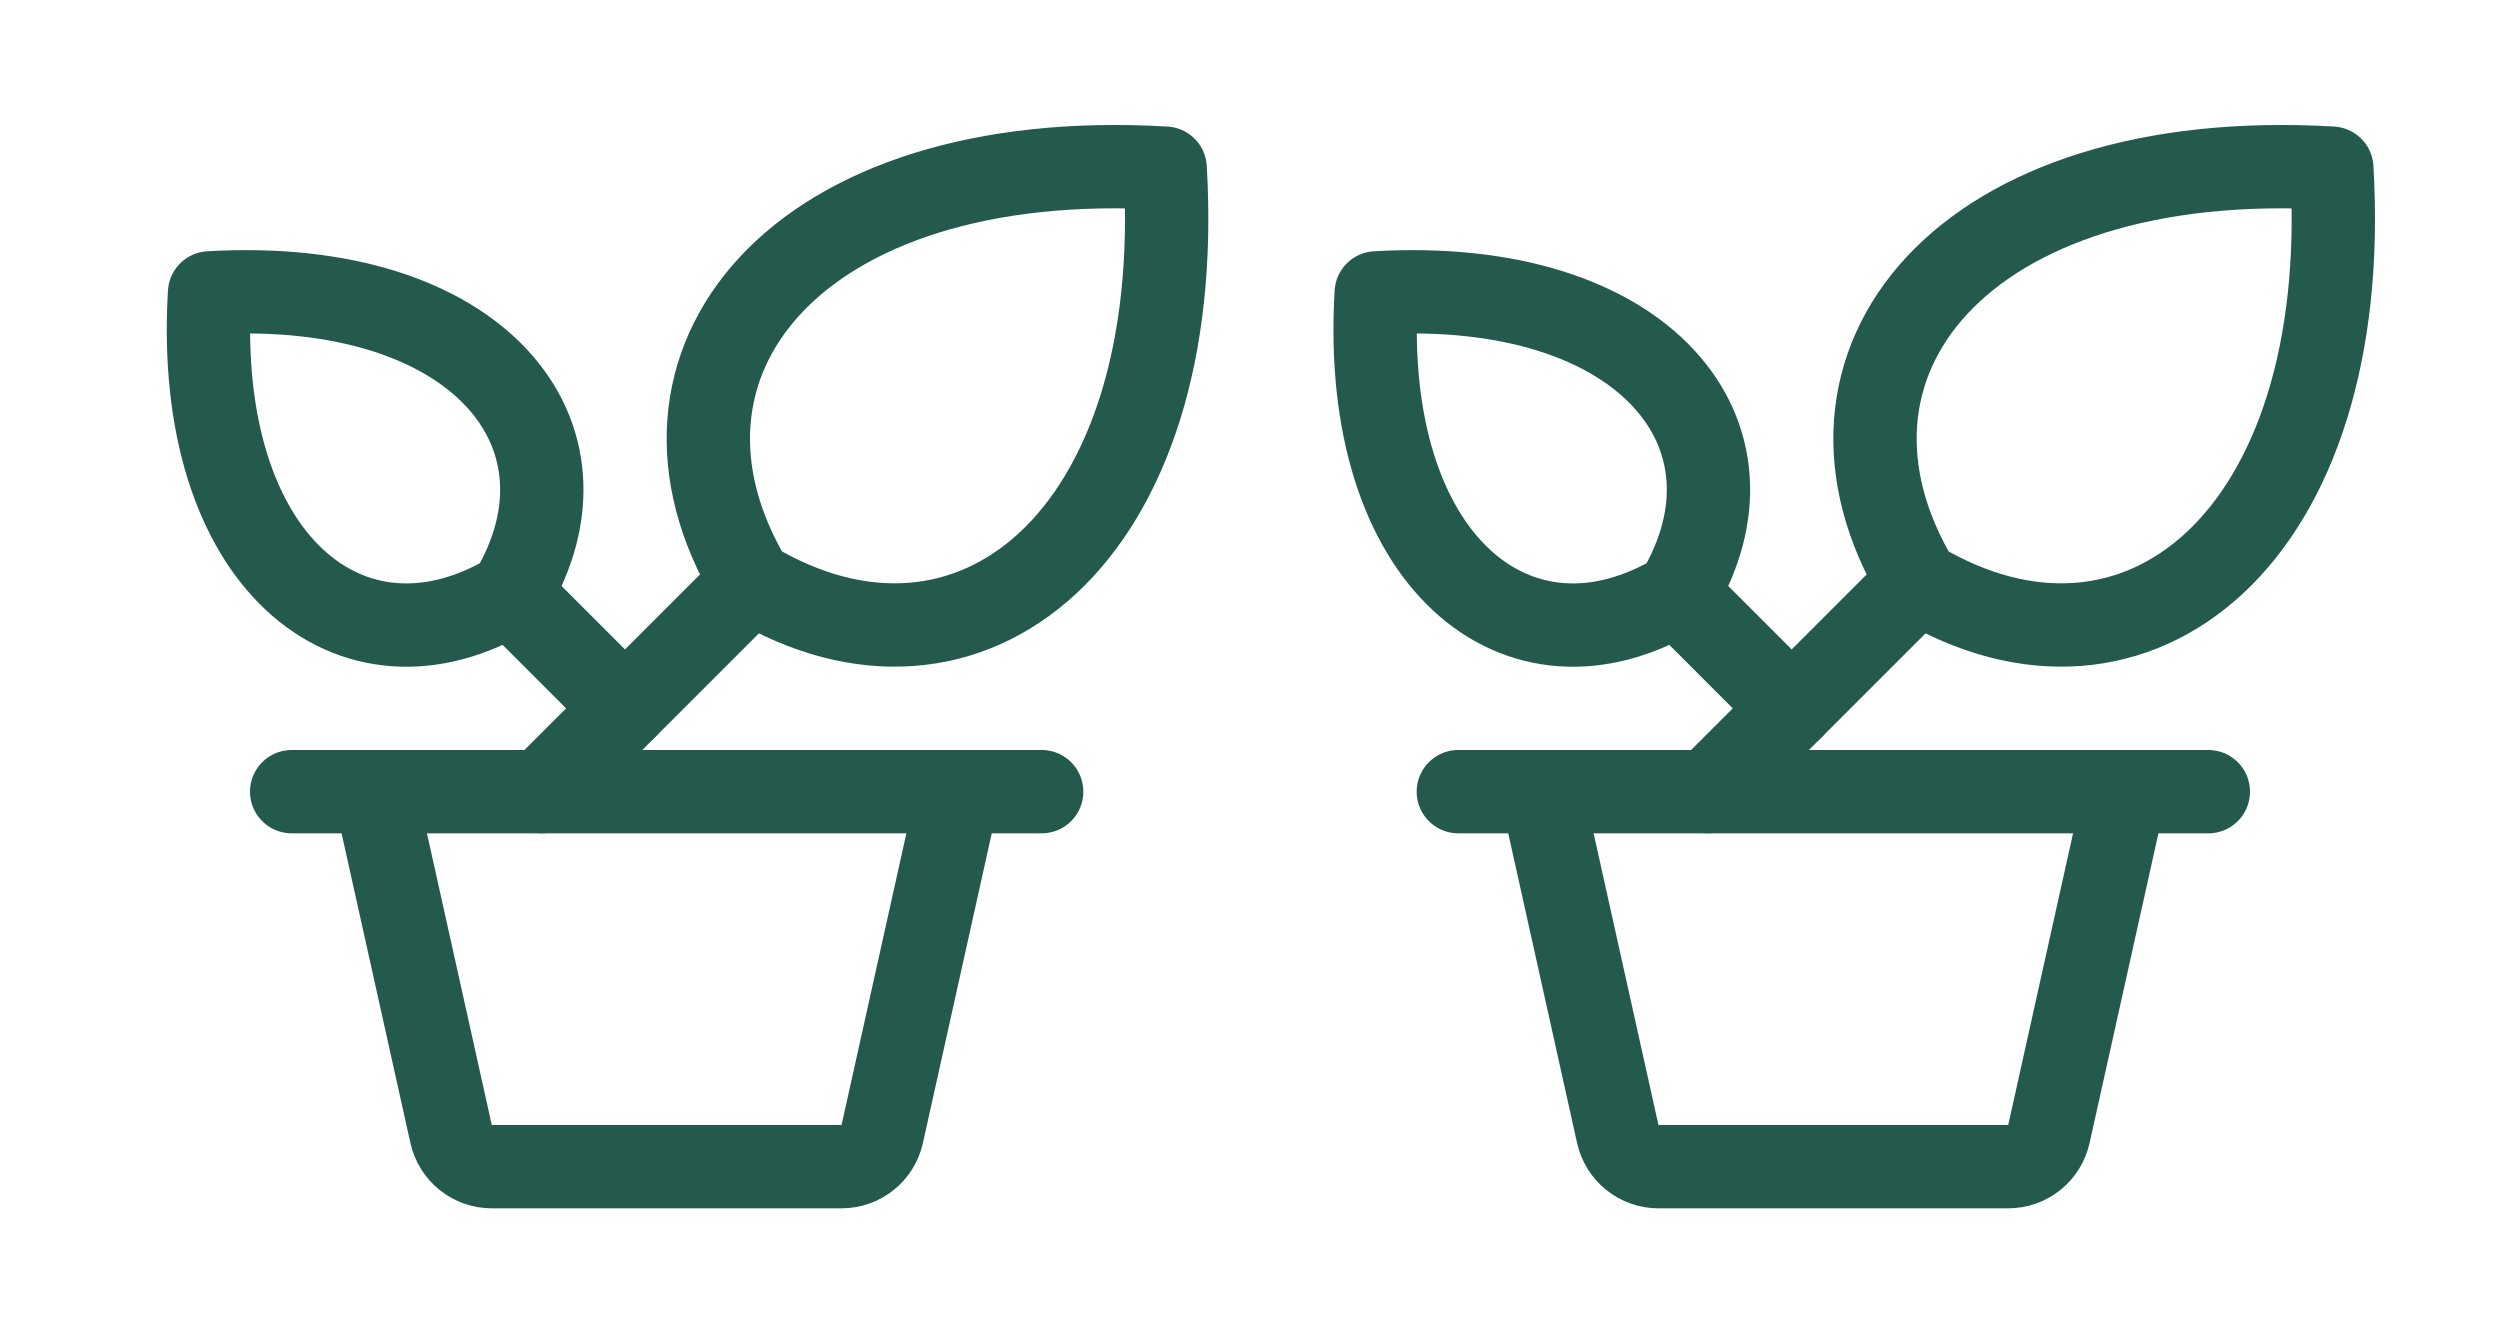 <svg width="45" height="24" viewBox="0 0 45 24" fill="none" xmlns="http://www.w3.org/2000/svg">
<g clip-path="url(#clip0_23_219)">
<path d="M13.526 10.474C11.175 6.554 14.31 2.635 20.973 3.027C21.365 9.69 17.446 12.825 13.526 10.474Z" stroke="#245A4E" stroke-width="1.5" stroke-linecap="round" stroke-linejoin="round"/>
<path d="M9.188 10.688C10.898 7.837 8.618 4.987 3.772 5.272C3.485 10.116 6.335 12.396 9.188 10.688Z" stroke="#245A4E" stroke-width="1.5" stroke-linecap="round" stroke-linejoin="round"/>
<path d="M5.25 14.25H18.75" stroke="#245A4E" stroke-width="1.5" stroke-linecap="round" stroke-linejoin="round"/>
<path d="M17.25 14.25L15.88 20.413C15.843 20.58 15.75 20.729 15.617 20.835C15.484 20.942 15.319 21 15.148 21H8.852C8.681 21 8.516 20.942 8.383 20.835C8.25 20.729 8.157 20.58 8.12 20.413L6.75 14.25" stroke="#245A4E" stroke-width="1.5" stroke-linecap="round" stroke-linejoin="round"/>
<path d="M13.526 10.474L9.75 14.25" stroke="#245A4E" stroke-width="1.5" stroke-linecap="round" stroke-linejoin="round"/>
<path d="M9.186 10.686L11.25 12.75" stroke="#245A4E" stroke-width="1.5" stroke-linecap="round" stroke-linejoin="round"/>
</g>
<g clip-path="url(#clip1_23_219)">
<path d="M34.526 10.474C32.175 6.554 35.31 2.635 41.973 3.027C42.365 9.69 38.446 12.825 34.526 10.474Z" stroke="#245A4E" stroke-width="1.5" stroke-linecap="round" stroke-linejoin="round"/>
<path d="M30.188 10.688C31.898 7.837 29.617 4.987 24.772 5.272C24.485 10.116 27.335 12.396 30.188 10.688Z" stroke="#245A4E" stroke-width="1.5" stroke-linecap="round" stroke-linejoin="round"/>
<path d="M26.25 14.25H39.75" stroke="#245A4E" stroke-width="1.5" stroke-linecap="round" stroke-linejoin="round"/>
<path d="M38.25 14.25L36.88 20.413C36.843 20.58 36.75 20.729 36.617 20.835C36.484 20.942 36.319 21 36.148 21H29.852C29.681 21 29.516 20.942 29.383 20.835C29.25 20.729 29.157 20.58 29.12 20.413L27.75 14.25" stroke="#245A4E" stroke-width="1.5" stroke-linecap="round" stroke-linejoin="round"/>
<path d="M34.526 10.474L30.75 14.25" stroke="#245A4E" stroke-width="1.5" stroke-linecap="round" stroke-linejoin="round"/>
<path d="M30.186 10.686L32.25 12.75" stroke="#245A4E" stroke-width="1.5" stroke-linecap="round" stroke-linejoin="round"/>
</g>
<defs>
<clipPath id="clip0_23_219">
<rect width="24" height="24" fill="white"/>
</clipPath>
<clipPath id="clip1_23_219">
<rect width="24" height="24" fill="white" transform="translate(21)"/>
</clipPath>
</defs>
</svg>
